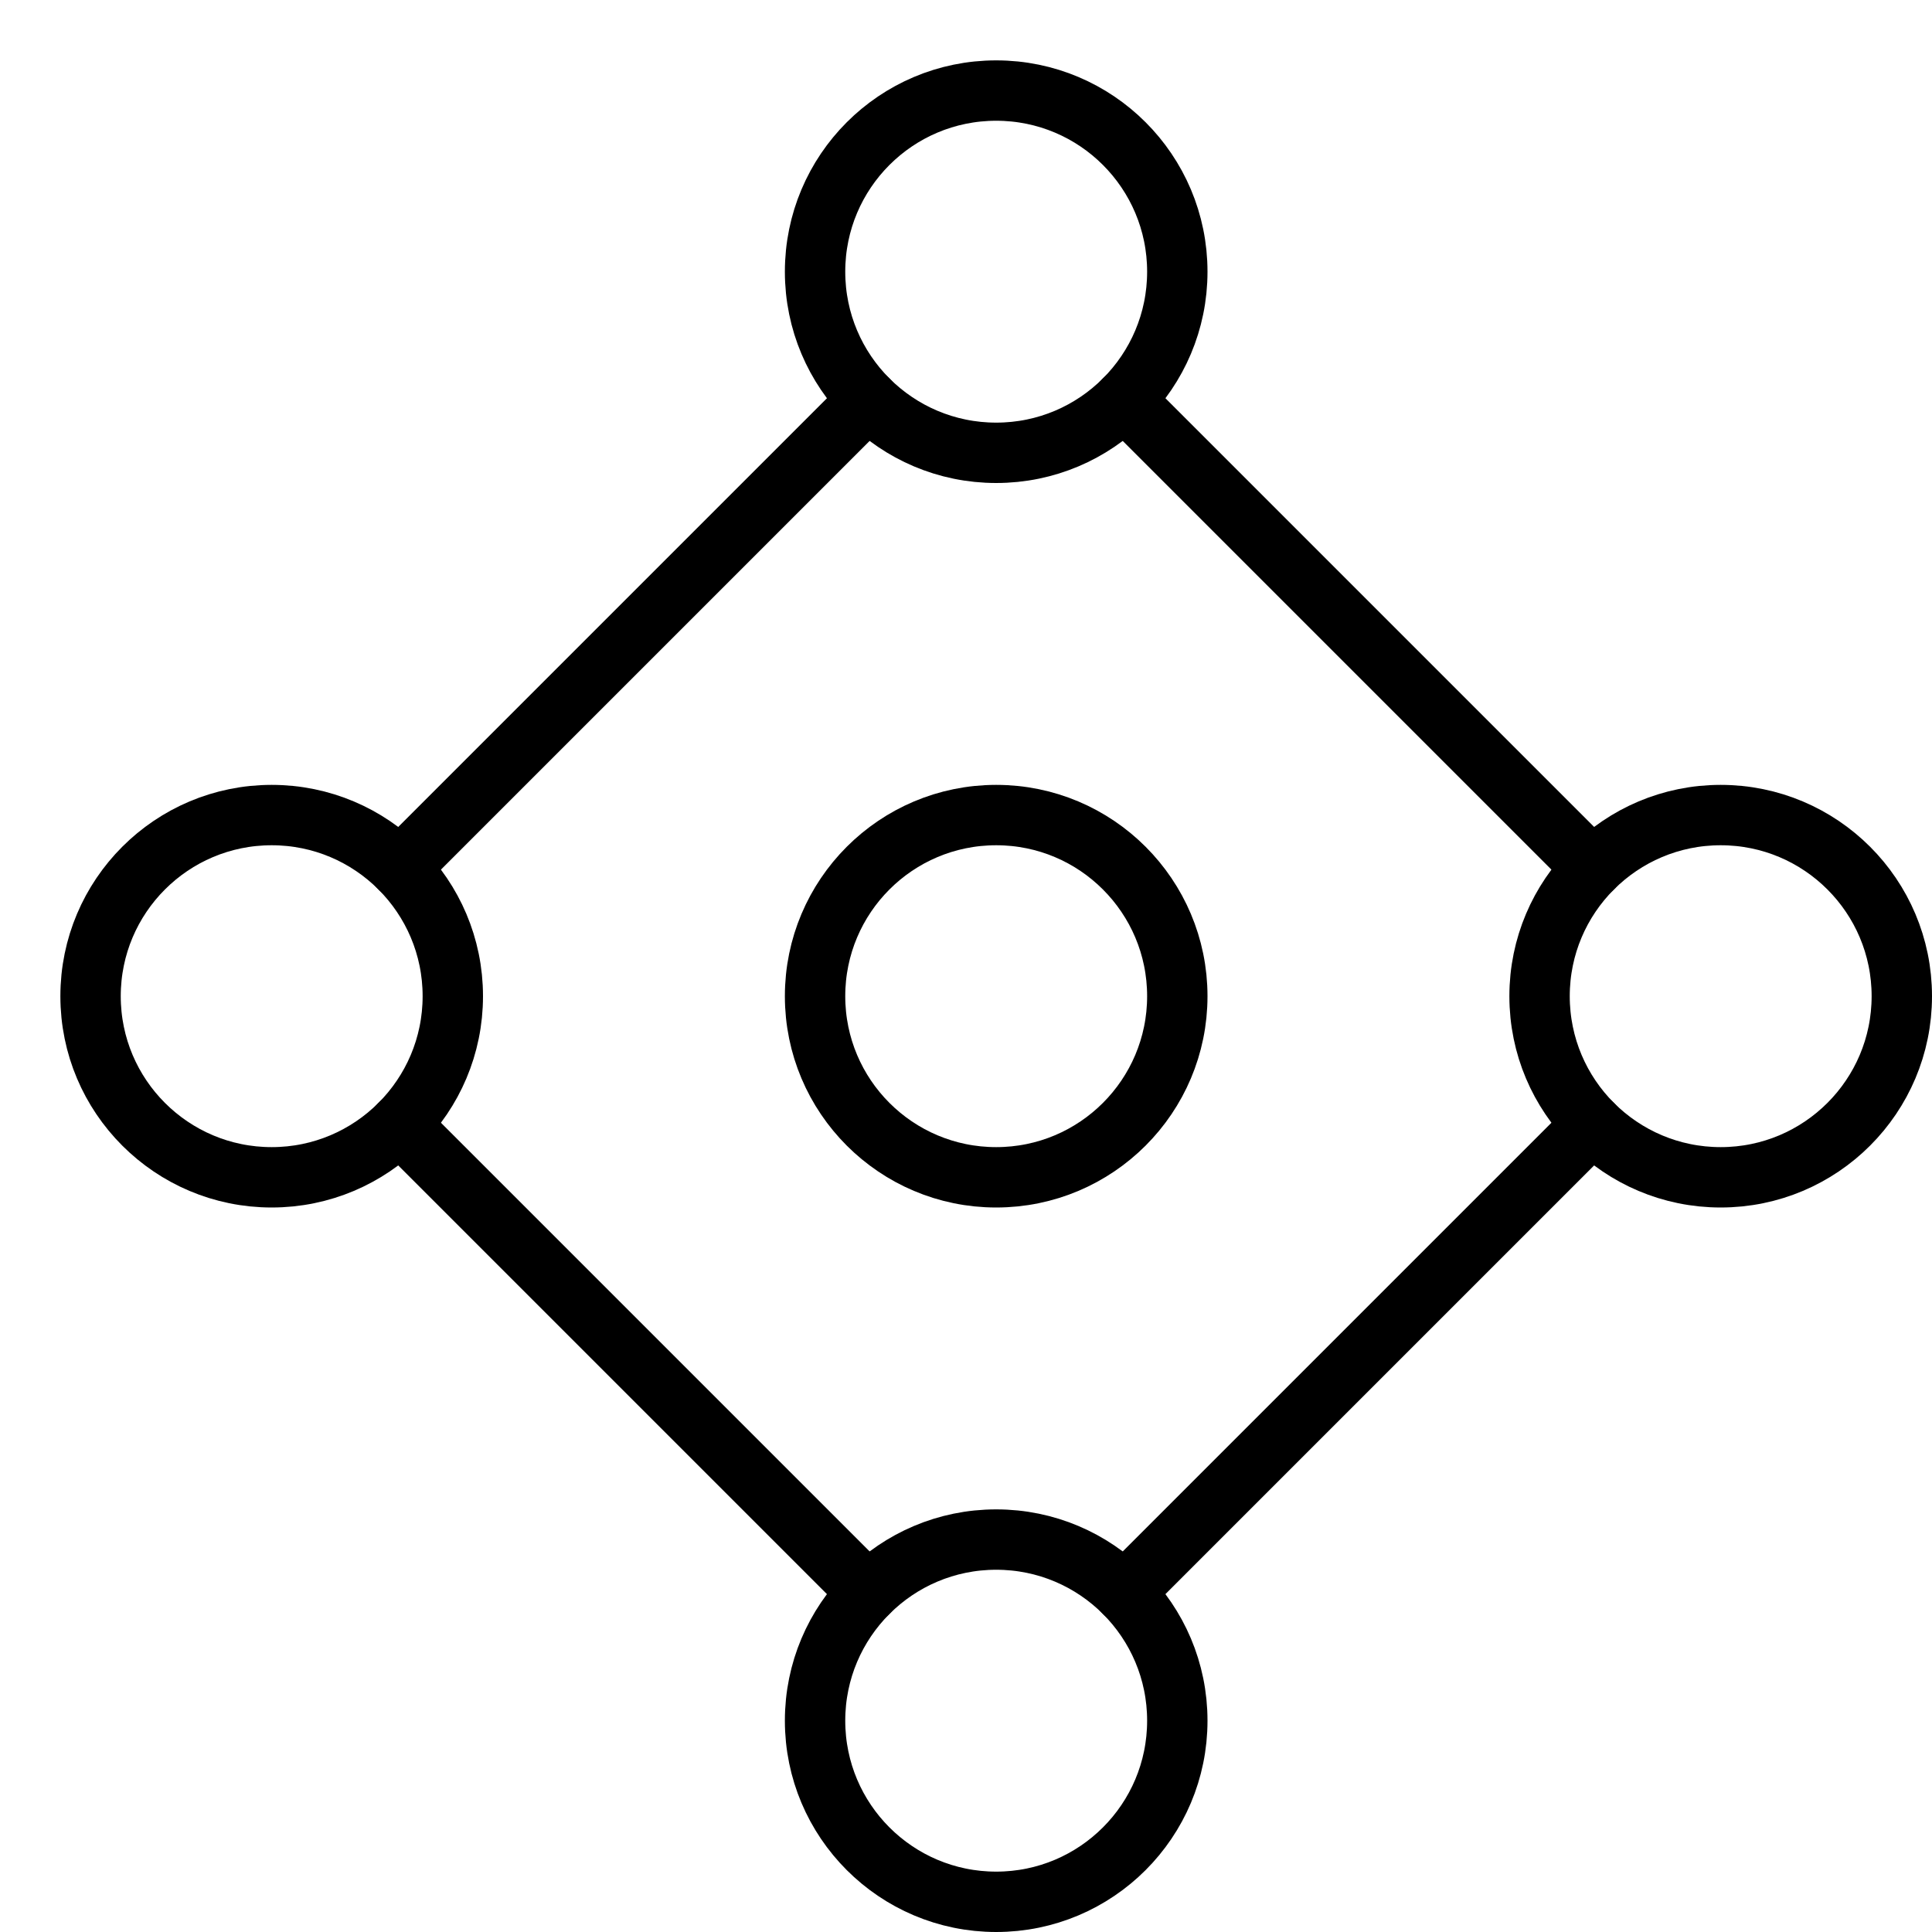 <svg xmlns="http://www.w3.org/2000/svg" viewBox="0 0 32 32"><title>machine learning</title><g stroke-linecap="round" stroke-width="1" fill="none" stroke="#000000" stroke-linejoin="round" class="nc-icon-wrapper" transform="translate(0.5 0.5)"><line x1="6.121" y1="13.879" x2="13.879" y2="6.121" data-cap="butt" stroke="#000000"></line><line x1="18.121" y1="6.121" x2="25.879" y2="13.879" data-cap="butt" stroke="#000000"></line><line x1="25.879" y1="18.121" x2="18.121" y2="25.879" data-cap="butt" stroke="#000000"></line><line x1="13.879" y1="25.879" x2="6.121" y2="18.121" data-cap="butt" stroke="#000000"></line><circle cx="16" cy="4" r="3"></circle><circle cx="4" cy="16" r="3"></circle><circle cx="16" cy="16" r="3"></circle><circle cx="28" cy="16" r="3"></circle><circle cx="16" cy="28" r="3"></circle></g></svg>